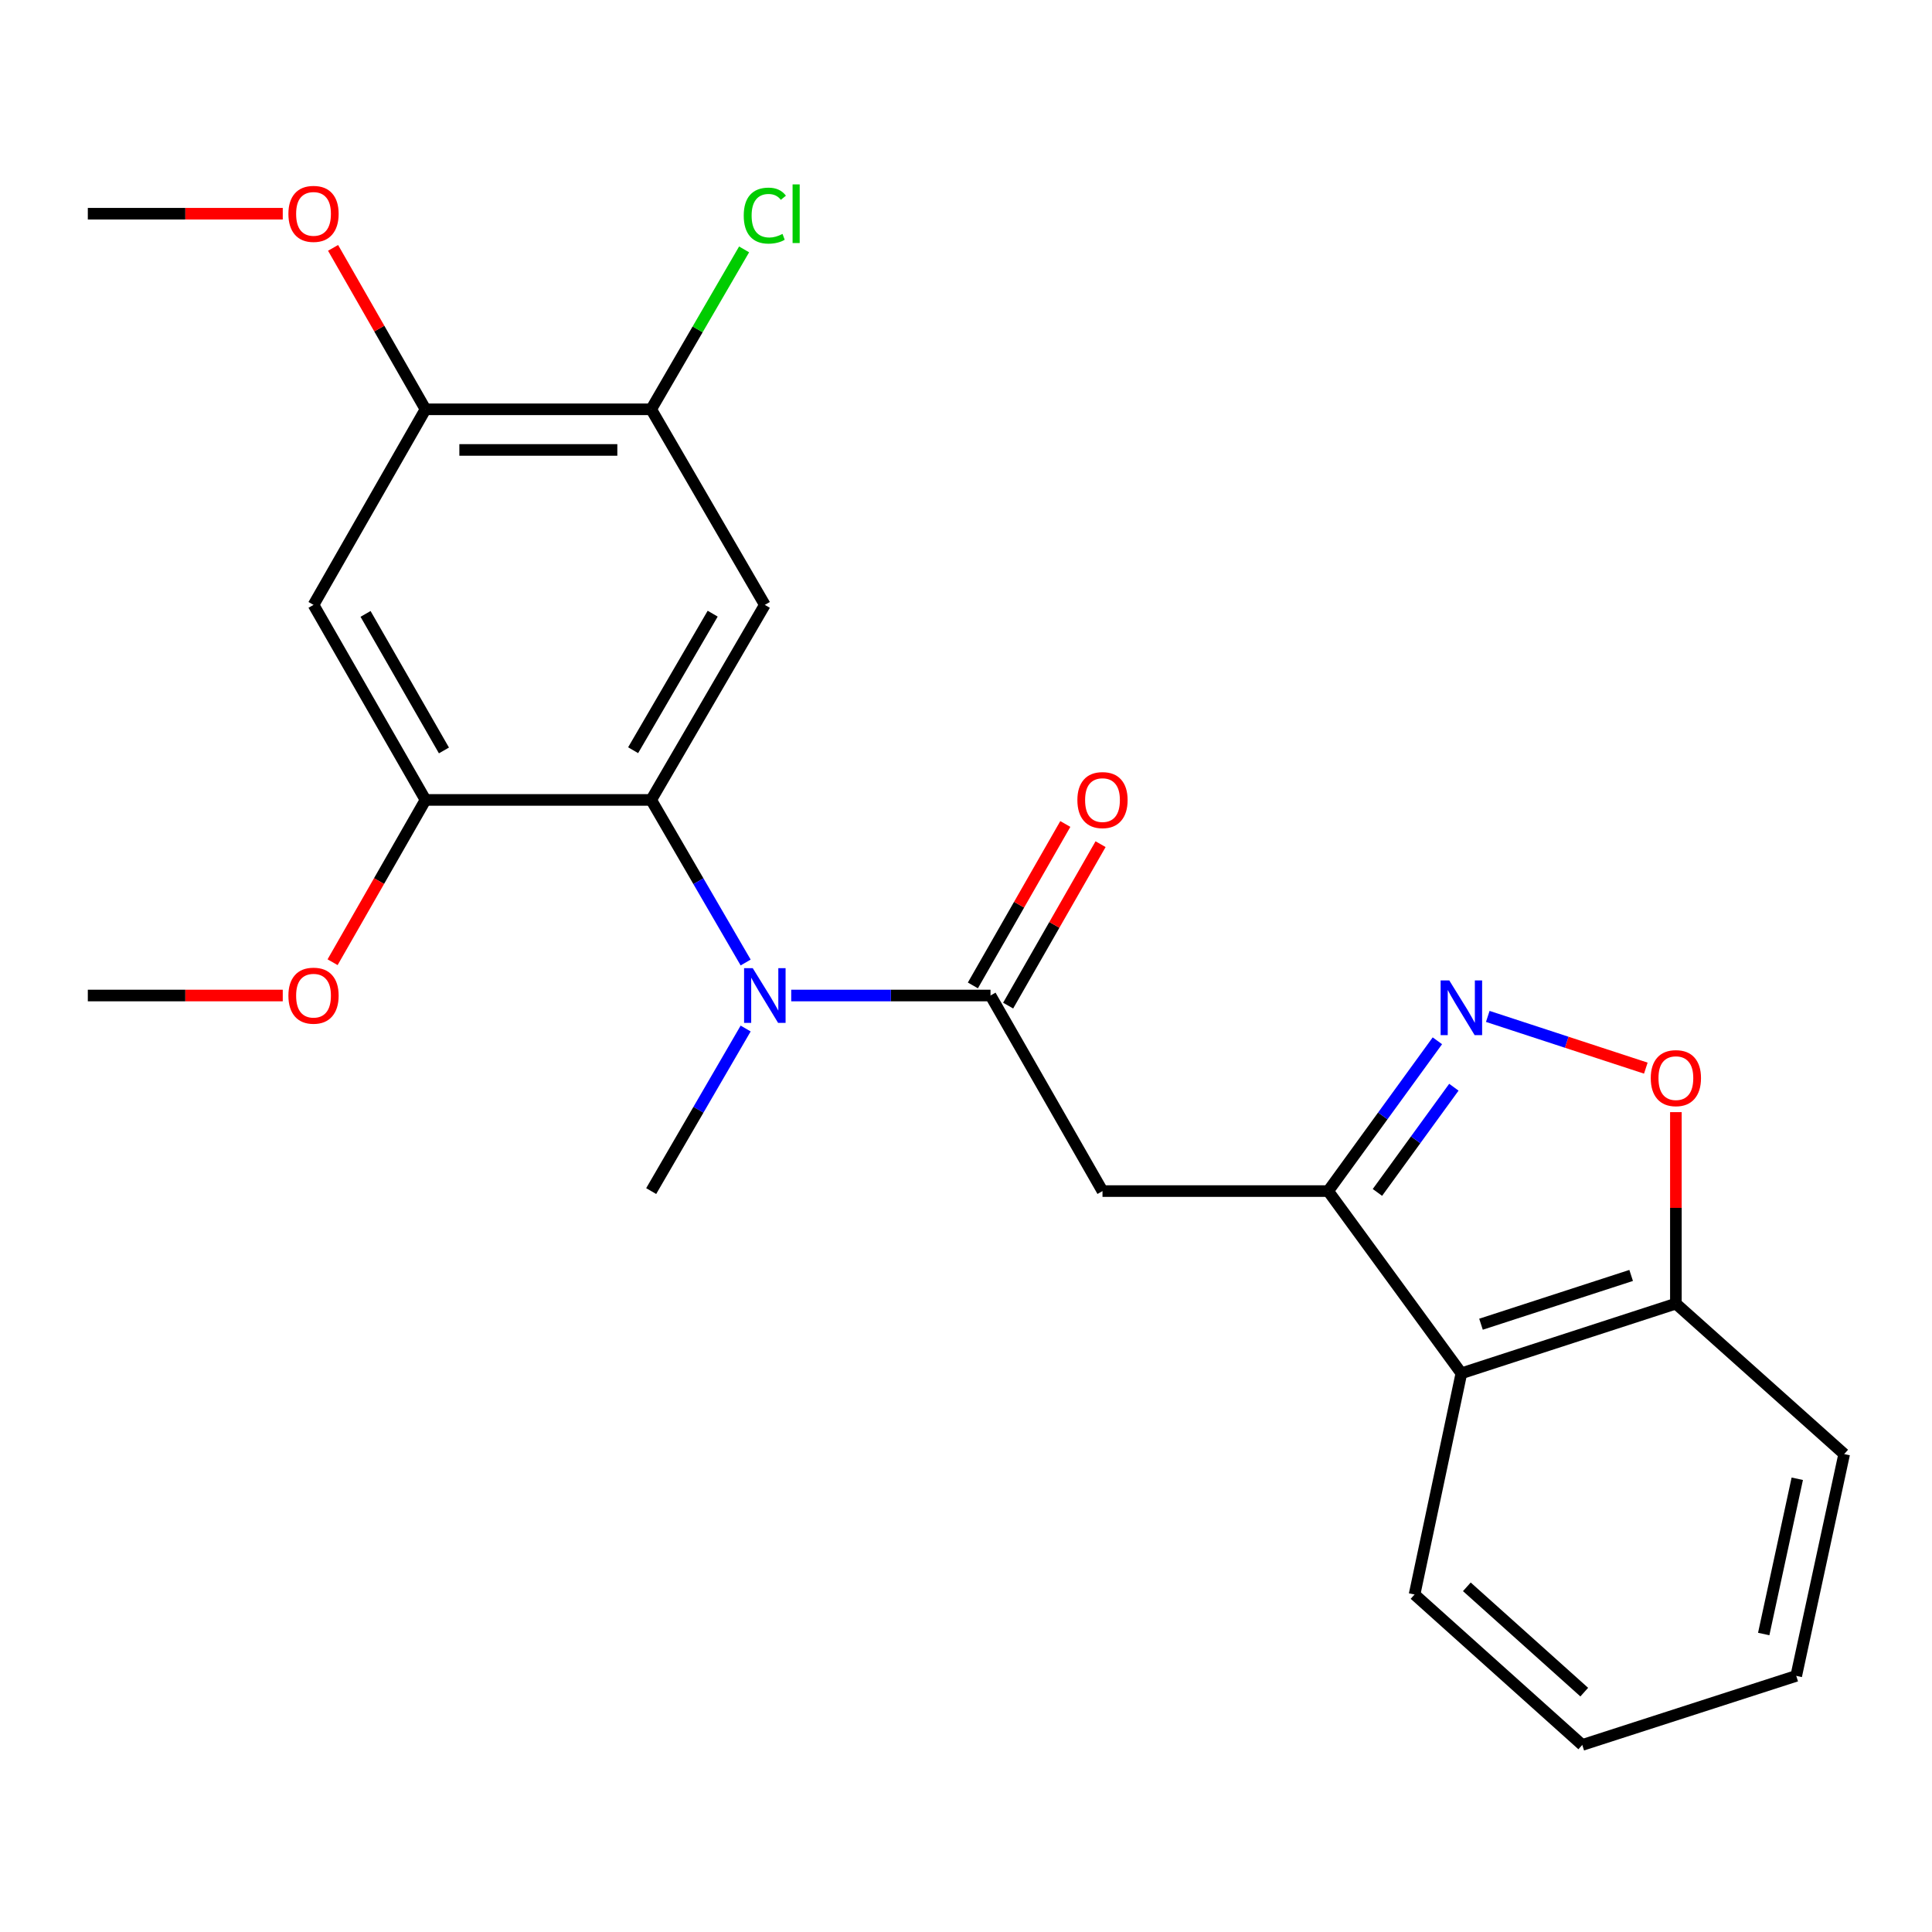 <?xml version='1.0' encoding='iso-8859-1'?>
<svg version='1.1' baseProfile='full'
              xmlns='http://www.w3.org/2000/svg'
                      xmlns:rdkit='http://www.rdkit.org/xml'
                      xmlns:xlink='http://www.w3.org/1999/xlink'
                  xml:space='preserve'
width='1000px' height='1000px' viewBox='0 0 1000 1000'>
<!-- END OF HEADER -->
<rect style='opacity:1.0;fill:#FFFFFF;stroke:none' width='1000' height='1000' x='0' y='0'> </rect>
<path class='bond-1' d='M 687.461,616.503 L 715.724,577.608' style='fill:none;fill-rule:evenodd;stroke:#000000;stroke-width:6px;stroke-linecap:butt;stroke-linejoin:miter;stroke-opacity:1' />
<path class='bond-1' d='M 715.724,577.608 L 743.986,538.713' style='fill:none;fill-rule:evenodd;stroke:#0000FF;stroke-width:6px;stroke-linecap:butt;stroke-linejoin:miter;stroke-opacity:1' />
<path class='bond-1' d='M 712.953,617.197 L 732.737,589.97' style='fill:none;fill-rule:evenodd;stroke:#000000;stroke-width:6px;stroke-linecap:butt;stroke-linejoin:miter;stroke-opacity:1' />
<path class='bond-1' d='M 732.737,589.97 L 752.52,562.744' style='fill:none;fill-rule:evenodd;stroke:#0000FF;stroke-width:6px;stroke-linecap:butt;stroke-linejoin:miter;stroke-opacity:1' />
<path class='bond-3' d='M 687.461,616.503 L 570.65,616.503' style='fill:none;fill-rule:evenodd;stroke:#000000;stroke-width:6px;stroke-linecap:butt;stroke-linejoin:miter;stroke-opacity:1' />
<path class='bond-8' d='M 687.461,616.503 L 756.405,710.823' style='fill:none;fill-rule:evenodd;stroke:#000000;stroke-width:6px;stroke-linecap:butt;stroke-linejoin:miter;stroke-opacity:1' />
<path class='bond-0' d='M 512.688,515.277 L 570.65,616.503' style='fill:none;fill-rule:evenodd;stroke:#000000;stroke-width:6px;stroke-linecap:butt;stroke-linejoin:miter;stroke-opacity:1' />
<path class='bond-4' d='M 512.688,515.277 L 461.113,515.277' style='fill:none;fill-rule:evenodd;stroke:#000000;stroke-width:6px;stroke-linecap:butt;stroke-linejoin:miter;stroke-opacity:1' />
<path class='bond-4' d='M 461.113,515.277 L 409.537,515.277' style='fill:none;fill-rule:evenodd;stroke:#0000FF;stroke-width:6px;stroke-linecap:butt;stroke-linejoin:miter;stroke-opacity:1' />
<path class='bond-13' d='M 521.814,520.502 L 545.734,478.721' style='fill:none;fill-rule:evenodd;stroke:#000000;stroke-width:6px;stroke-linecap:butt;stroke-linejoin:miter;stroke-opacity:1' />
<path class='bond-13' d='M 545.734,478.721 L 569.655,436.941' style='fill:none;fill-rule:evenodd;stroke:#FF0000;stroke-width:6px;stroke-linecap:butt;stroke-linejoin:miter;stroke-opacity:1' />
<path class='bond-13' d='M 503.563,510.052 L 527.484,468.272' style='fill:none;fill-rule:evenodd;stroke:#000000;stroke-width:6px;stroke-linecap:butt;stroke-linejoin:miter;stroke-opacity:1' />
<path class='bond-13' d='M 527.484,468.272 L 551.404,426.492' style='fill:none;fill-rule:evenodd;stroke:#FF0000;stroke-width:6px;stroke-linecap:butt;stroke-linejoin:miter;stroke-opacity:1' />
<path class='bond-6' d='M 770.066,526.092 L 810.969,539.478' style='fill:none;fill-rule:evenodd;stroke:#0000FF;stroke-width:6px;stroke-linecap:butt;stroke-linejoin:miter;stroke-opacity:1' />
<path class='bond-6' d='M 810.969,539.478 L 851.872,552.864' style='fill:none;fill-rule:evenodd;stroke:#FF0000;stroke-width:6px;stroke-linecap:butt;stroke-linejoin:miter;stroke-opacity:1' />
<path class='bond-2' d='M 337.051,414.04 L 361.499,456.115' style='fill:none;fill-rule:evenodd;stroke:#000000;stroke-width:6px;stroke-linecap:butt;stroke-linejoin:miter;stroke-opacity:1' />
<path class='bond-2' d='M 361.499,456.115 L 385.948,498.19' style='fill:none;fill-rule:evenodd;stroke:#0000FF;stroke-width:6px;stroke-linecap:butt;stroke-linejoin:miter;stroke-opacity:1' />
<path class='bond-5' d='M 337.051,414.04 L 395.877,313.083' style='fill:none;fill-rule:evenodd;stroke:#000000;stroke-width:6px;stroke-linecap:butt;stroke-linejoin:miter;stroke-opacity:1' />
<path class='bond-5' d='M 327.704,388.308 L 368.882,317.639' style='fill:none;fill-rule:evenodd;stroke:#000000;stroke-width:6px;stroke-linecap:butt;stroke-linejoin:miter;stroke-opacity:1' />
<path class='bond-7' d='M 337.051,414.04 L 220.239,414.04' style='fill:none;fill-rule:evenodd;stroke:#000000;stroke-width:6px;stroke-linecap:butt;stroke-linejoin:miter;stroke-opacity:1' />
<path class='bond-17' d='M 385.947,532.364 L 361.499,574.433' style='fill:none;fill-rule:evenodd;stroke:#0000FF;stroke-width:6px;stroke-linecap:butt;stroke-linejoin:miter;stroke-opacity:1' />
<path class='bond-17' d='M 361.499,574.433 L 337.051,616.503' style='fill:none;fill-rule:evenodd;stroke:#000000;stroke-width:6px;stroke-linecap:butt;stroke-linejoin:miter;stroke-opacity:1' />
<path class='bond-10' d='M 395.877,313.083 L 337.051,211.857' style='fill:none;fill-rule:evenodd;stroke:#000000;stroke-width:6px;stroke-linecap:butt;stroke-linejoin:miter;stroke-opacity:1' />
<path class='bond-24' d='M 867.433,575.637 L 867.433,625.197' style='fill:none;fill-rule:evenodd;stroke:#FF0000;stroke-width:6px;stroke-linecap:butt;stroke-linejoin:miter;stroke-opacity:1' />
<path class='bond-24' d='M 867.433,625.197 L 867.433,674.756' style='fill:none;fill-rule:evenodd;stroke:#000000;stroke-width:6px;stroke-linecap:butt;stroke-linejoin:miter;stroke-opacity:1' />
<path class='bond-9' d='M 220.239,414.04 L 162.278,313.083' style='fill:none;fill-rule:evenodd;stroke:#000000;stroke-width:6px;stroke-linecap:butt;stroke-linejoin:miter;stroke-opacity:1' />
<path class='bond-9' d='M 229.783,388.425 L 189.21,317.755' style='fill:none;fill-rule:evenodd;stroke:#000000;stroke-width:6px;stroke-linecap:butt;stroke-linejoin:miter;stroke-opacity:1' />
<path class='bond-15' d='M 220.239,414.04 L 196.193,456.04' style='fill:none;fill-rule:evenodd;stroke:#000000;stroke-width:6px;stroke-linecap:butt;stroke-linejoin:miter;stroke-opacity:1' />
<path class='bond-15' d='M 196.193,456.04 L 172.146,498.041' style='fill:none;fill-rule:evenodd;stroke:#FF0000;stroke-width:6px;stroke-linecap:butt;stroke-linejoin:miter;stroke-opacity:1' />
<path class='bond-12' d='M 756.405,710.823 L 867.433,674.756' style='fill:none;fill-rule:evenodd;stroke:#000000;stroke-width:6px;stroke-linecap:butt;stroke-linejoin:miter;stroke-opacity:1' />
<path class='bond-12' d='M 766.562,685.412 L 844.282,660.165' style='fill:none;fill-rule:evenodd;stroke:#000000;stroke-width:6px;stroke-linecap:butt;stroke-linejoin:miter;stroke-opacity:1' />
<path class='bond-18' d='M 756.405,710.823 L 732.174,825.31' style='fill:none;fill-rule:evenodd;stroke:#000000;stroke-width:6px;stroke-linecap:butt;stroke-linejoin:miter;stroke-opacity:1' />
<path class='bond-11' d='M 162.278,313.083 L 220.239,211.857' style='fill:none;fill-rule:evenodd;stroke:#000000;stroke-width:6px;stroke-linecap:butt;stroke-linejoin:miter;stroke-opacity:1' />
<path class='bond-14' d='M 337.051,211.857 L 361.098,170.472' style='fill:none;fill-rule:evenodd;stroke:#000000;stroke-width:6px;stroke-linecap:butt;stroke-linejoin:miter;stroke-opacity:1' />
<path class='bond-14' d='M 361.098,170.472 L 385.146,129.087' style='fill:none;fill-rule:evenodd;stroke:#00CC00;stroke-width:6px;stroke-linecap:butt;stroke-linejoin:miter;stroke-opacity:1' />
<path class='bond-26' d='M 337.051,211.857 L 220.239,211.857' style='fill:none;fill-rule:evenodd;stroke:#000000;stroke-width:6px;stroke-linecap:butt;stroke-linejoin:miter;stroke-opacity:1' />
<path class='bond-26' d='M 319.529,232.888 L 237.761,232.888' style='fill:none;fill-rule:evenodd;stroke:#000000;stroke-width:6px;stroke-linecap:butt;stroke-linejoin:miter;stroke-opacity:1' />
<path class='bond-16' d='M 220.239,211.857 L 196.319,170.077' style='fill:none;fill-rule:evenodd;stroke:#000000;stroke-width:6px;stroke-linecap:butt;stroke-linejoin:miter;stroke-opacity:1' />
<path class='bond-16' d='M 196.319,170.077 L 172.398,128.296' style='fill:none;fill-rule:evenodd;stroke:#FF0000;stroke-width:6px;stroke-linecap:butt;stroke-linejoin:miter;stroke-opacity:1' />
<path class='bond-19' d='M 867.433,674.756 L 954.545,752.627' style='fill:none;fill-rule:evenodd;stroke:#000000;stroke-width:6px;stroke-linecap:butt;stroke-linejoin:miter;stroke-opacity:1' />
<path class='bond-20' d='M 146.357,515.277 L 95.906,515.277' style='fill:none;fill-rule:evenodd;stroke:#FF0000;stroke-width:6px;stroke-linecap:butt;stroke-linejoin:miter;stroke-opacity:1' />
<path class='bond-20' d='M 95.906,515.277 L 45.455,515.277' style='fill:none;fill-rule:evenodd;stroke:#000000;stroke-width:6px;stroke-linecap:butt;stroke-linejoin:miter;stroke-opacity:1' />
<path class='bond-21' d='M 146.357,110.62 L 95.906,110.62' style='fill:none;fill-rule:evenodd;stroke:#FF0000;stroke-width:6px;stroke-linecap:butt;stroke-linejoin:miter;stroke-opacity:1' />
<path class='bond-21' d='M 95.906,110.62 L 45.455,110.62' style='fill:none;fill-rule:evenodd;stroke:#000000;stroke-width:6px;stroke-linecap:butt;stroke-linejoin:miter;stroke-opacity:1' />
<path class='bond-22' d='M 732.174,825.31 L 818.982,903.18' style='fill:none;fill-rule:evenodd;stroke:#000000;stroke-width:6px;stroke-linecap:butt;stroke-linejoin:miter;stroke-opacity:1' />
<path class='bond-22' d='M 759.238,821.336 L 820.004,875.845' style='fill:none;fill-rule:evenodd;stroke:#000000;stroke-width:6px;stroke-linecap:butt;stroke-linejoin:miter;stroke-opacity:1' />
<path class='bond-25' d='M 954.545,752.627 L 929.73,867.429' style='fill:none;fill-rule:evenodd;stroke:#000000;stroke-width:6px;stroke-linecap:butt;stroke-linejoin:miter;stroke-opacity:1' />
<path class='bond-25' d='M 930.268,765.404 L 912.897,845.765' style='fill:none;fill-rule:evenodd;stroke:#000000;stroke-width:6px;stroke-linecap:butt;stroke-linejoin:miter;stroke-opacity:1' />
<path class='bond-23' d='M 818.982,903.18 L 929.73,867.429' style='fill:none;fill-rule:evenodd;stroke:#000000;stroke-width:6px;stroke-linecap:butt;stroke-linejoin:miter;stroke-opacity:1' />
<path  class='atom-2' d='M 750.145 507.461
L 759.425 522.461
Q 760.345 523.941, 761.825 526.621
Q 763.305 529.301, 763.385 529.461
L 763.385 507.461
L 767.145 507.461
L 767.145 535.781
L 763.265 535.781
L 753.305 519.381
Q 752.145 517.461, 750.905 515.261
Q 749.705 513.061, 749.345 512.381
L 749.345 535.781
L 745.665 535.781
L 745.665 507.461
L 750.145 507.461
' fill='#0000FF'/>
<path  class='atom-5' d='M 389.617 501.117
L 398.897 516.117
Q 399.817 517.597, 401.297 520.277
Q 402.777 522.957, 402.857 523.117
L 402.857 501.117
L 406.617 501.117
L 406.617 529.437
L 402.737 529.437
L 392.777 513.037
Q 391.617 511.117, 390.377 508.917
Q 389.177 506.717, 388.817 506.037
L 388.817 529.437
L 385.137 529.437
L 385.137 501.117
L 389.617 501.117
' fill='#0000FF'/>
<path  class='atom-7' d='M 854.433 558.037
Q 854.433 551.237, 857.793 547.437
Q 861.153 543.637, 867.433 543.637
Q 873.713 543.637, 877.073 547.437
Q 880.433 551.237, 880.433 558.037
Q 880.433 564.917, 877.033 568.837
Q 873.633 572.717, 867.433 572.717
Q 861.193 572.717, 857.793 568.837
Q 854.433 564.957, 854.433 558.037
M 867.433 569.517
Q 871.753 569.517, 874.073 566.637
Q 876.433 563.717, 876.433 558.037
Q 876.433 552.477, 874.073 549.677
Q 871.753 546.837, 867.433 546.837
Q 863.113 546.837, 860.753 549.637
Q 858.433 552.437, 858.433 558.037
Q 858.433 563.757, 860.753 566.637
Q 863.113 569.517, 867.433 569.517
' fill='#FF0000'/>
<path  class='atom-14' d='M 557.65 414.12
Q 557.65 407.32, 561.01 403.52
Q 564.37 399.72, 570.65 399.72
Q 576.93 399.72, 580.29 403.52
Q 583.65 407.32, 583.65 414.12
Q 583.65 421, 580.25 424.92
Q 576.85 428.8, 570.65 428.8
Q 564.41 428.8, 561.01 424.92
Q 557.65 421.04, 557.65 414.12
M 570.65 425.6
Q 574.97 425.6, 577.29 422.72
Q 579.65 419.8, 579.65 414.12
Q 579.65 408.56, 577.29 405.76
Q 574.97 402.92, 570.65 402.92
Q 566.33 402.92, 563.97 405.72
Q 561.65 408.52, 561.65 414.12
Q 561.65 419.84, 563.97 422.72
Q 566.33 425.6, 570.65 425.6
' fill='#FF0000'/>
<path  class='atom-15' d='M 384.957 111.6
Q 384.957 104.56, 388.237 100.88
Q 391.557 97.16, 397.837 97.16
Q 403.677 97.16, 406.797 101.28
L 404.157 103.44
Q 401.877 100.44, 397.837 100.44
Q 393.557 100.44, 391.277 103.32
Q 389.037 106.16, 389.037 111.6
Q 389.037 117.2, 391.357 120.08
Q 393.717 122.96, 398.277 122.96
Q 401.397 122.96, 405.037 121.08
L 406.157 124.08
Q 404.677 125.04, 402.437 125.6
Q 400.197 126.16, 397.717 126.16
Q 391.557 126.16, 388.237 122.4
Q 384.957 118.64, 384.957 111.6
' fill='#00CC00'/>
<path  class='atom-15' d='M 410.237 95.44
L 413.917 95.44
L 413.917 125.8
L 410.237 125.8
L 410.237 95.44
' fill='#00CC00'/>
<path  class='atom-16' d='M 149.278 515.357
Q 149.278 508.557, 152.638 504.757
Q 155.998 500.957, 162.278 500.957
Q 168.558 500.957, 171.918 504.757
Q 175.278 508.557, 175.278 515.357
Q 175.278 522.237, 171.878 526.157
Q 168.478 530.037, 162.278 530.037
Q 156.038 530.037, 152.638 526.157
Q 149.278 522.277, 149.278 515.357
M 162.278 526.837
Q 166.598 526.837, 168.918 523.957
Q 171.278 521.037, 171.278 515.357
Q 171.278 509.797, 168.918 506.997
Q 166.598 504.157, 162.278 504.157
Q 157.958 504.157, 155.598 506.957
Q 153.278 509.757, 153.278 515.357
Q 153.278 521.077, 155.598 523.957
Q 157.958 526.837, 162.278 526.837
' fill='#FF0000'/>
<path  class='atom-17' d='M 149.278 110.7
Q 149.278 103.9, 152.638 100.1
Q 155.998 96.3, 162.278 96.3
Q 168.558 96.3, 171.918 100.1
Q 175.278 103.9, 175.278 110.7
Q 175.278 117.58, 171.878 121.5
Q 168.478 125.38, 162.278 125.38
Q 156.038 125.38, 152.638 121.5
Q 149.278 117.62, 149.278 110.7
M 162.278 122.18
Q 166.598 122.18, 168.918 119.3
Q 171.278 116.38, 171.278 110.7
Q 171.278 105.14, 168.918 102.34
Q 166.598 99.5, 162.278 99.5
Q 157.958 99.5, 155.598 102.3
Q 153.278 105.1, 153.278 110.7
Q 153.278 116.42, 155.598 119.3
Q 157.958 122.18, 162.278 122.18
' fill='#FF0000'/>
</svg>
